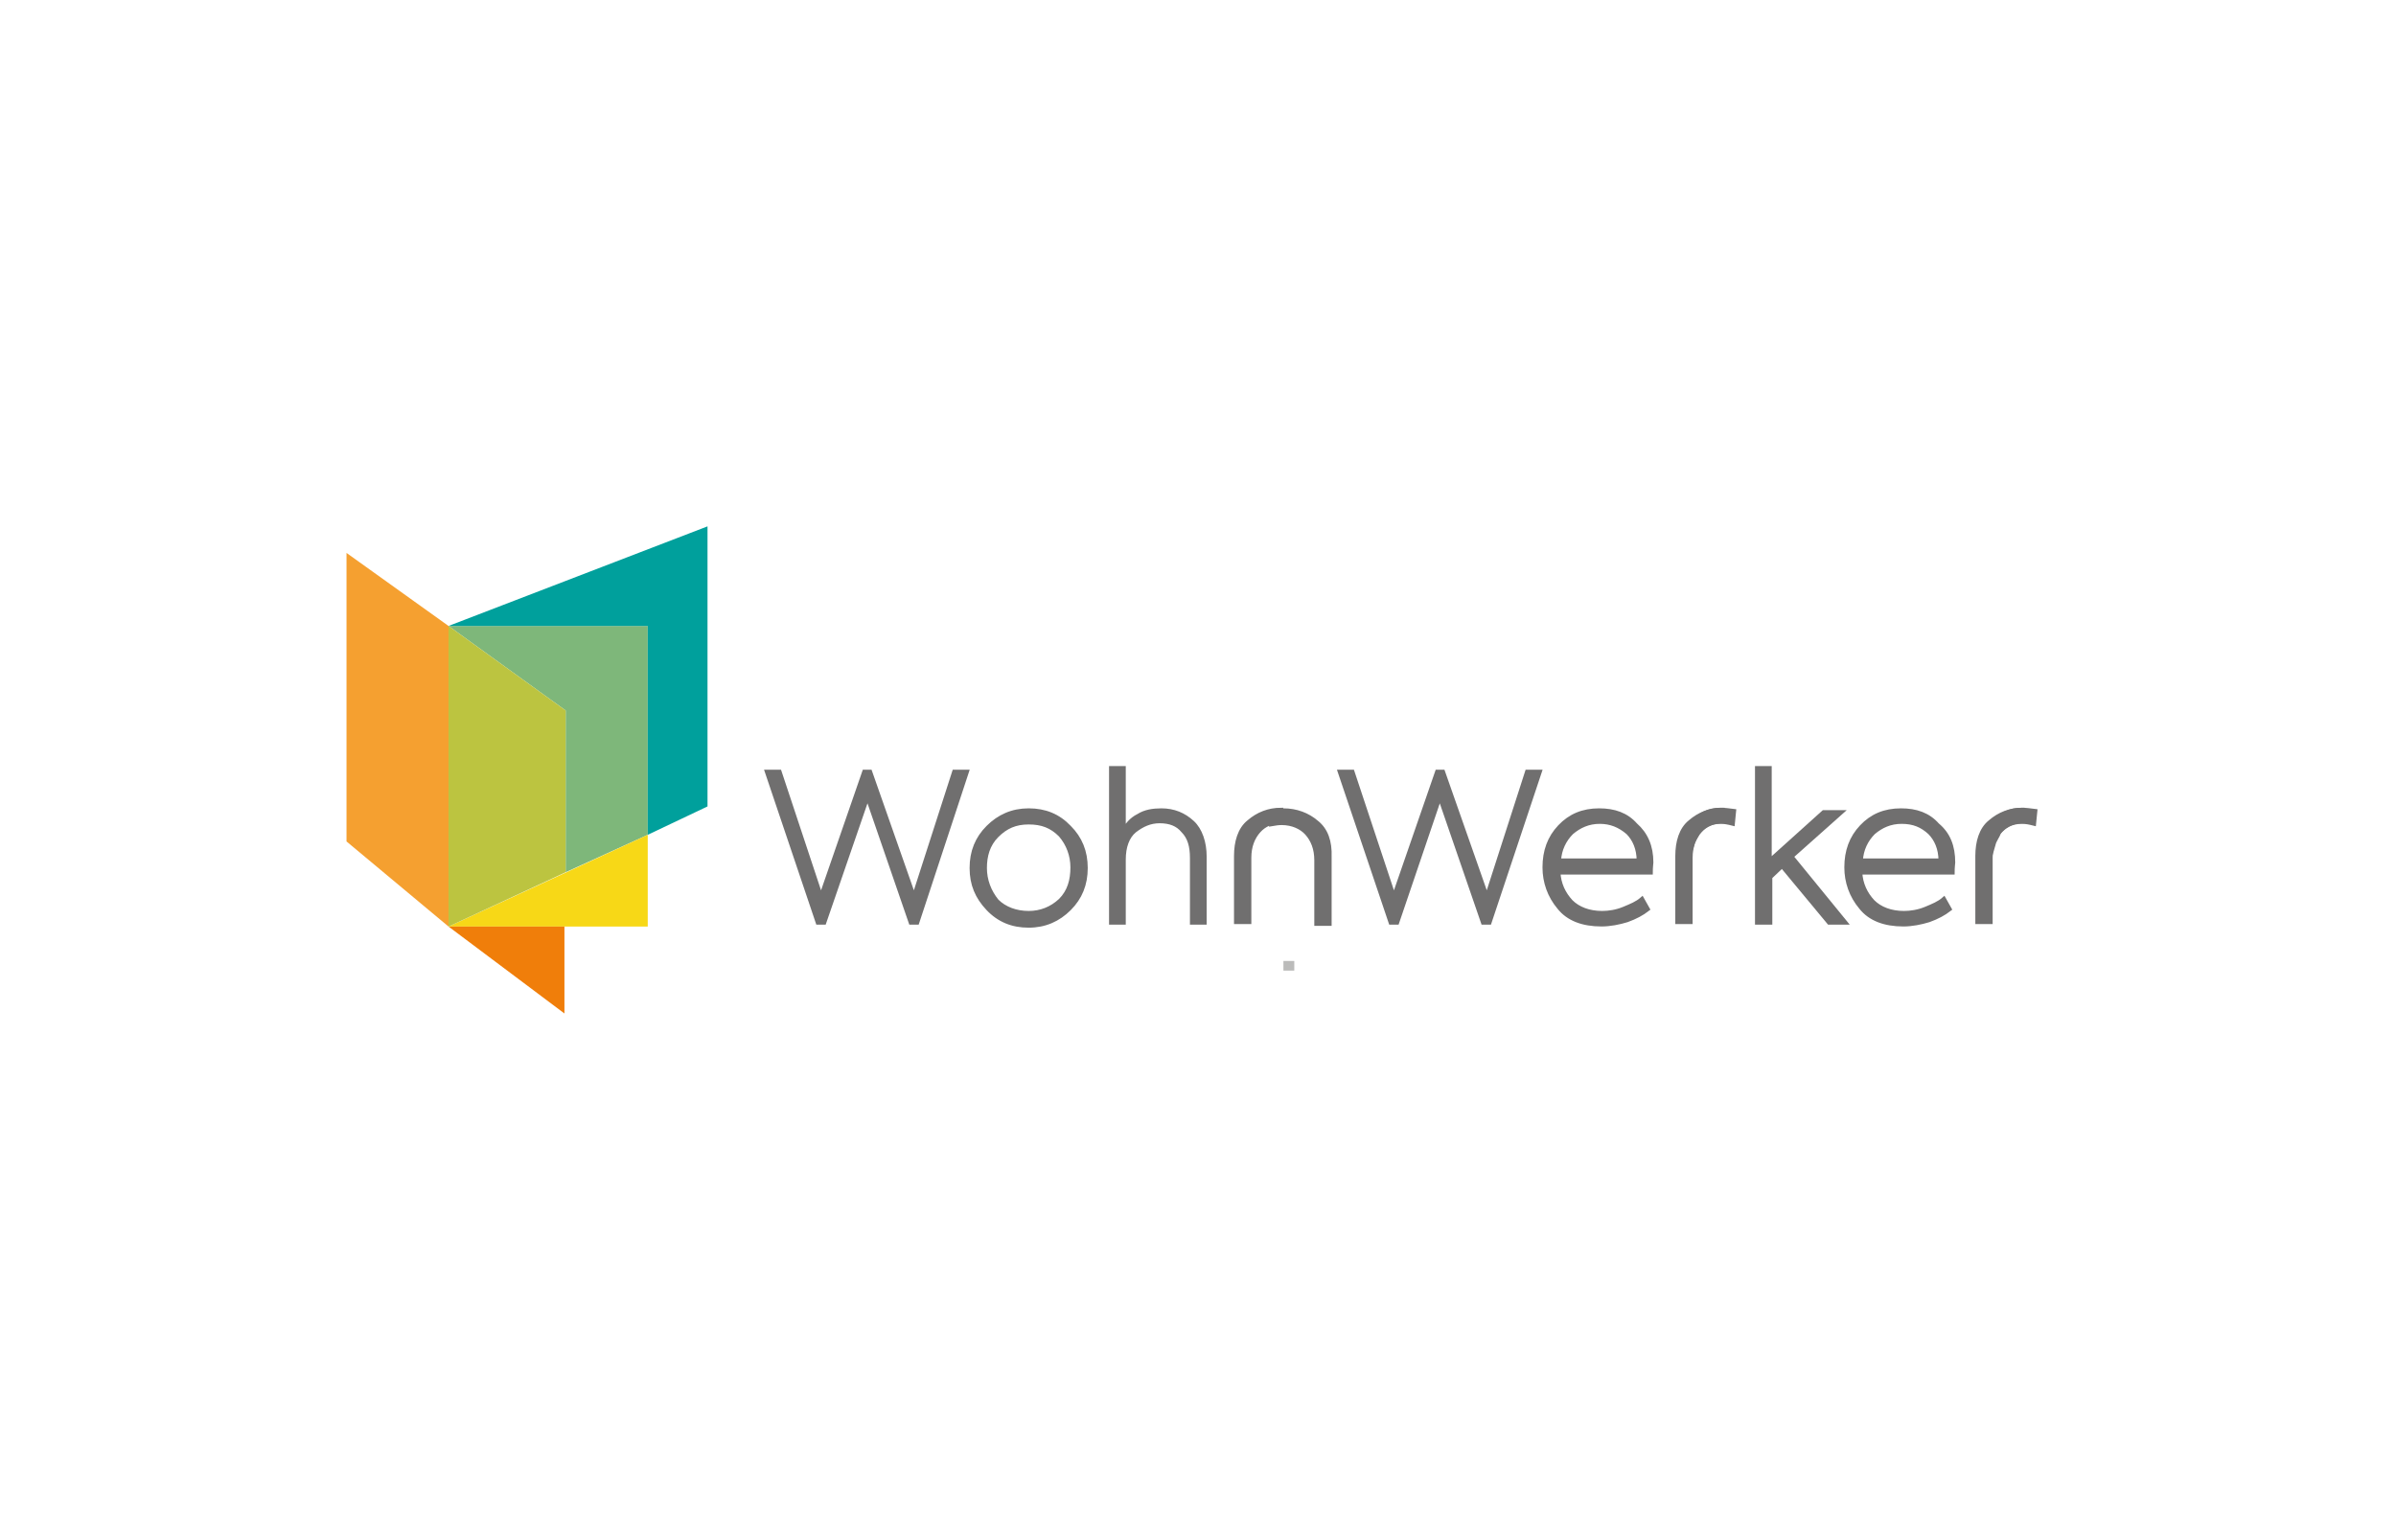 <?xml version="1.0" encoding="utf-8"?>
<!-- Generator: Adobe Illustrator 27.0.1, SVG Export Plug-In . SVG Version: 6.00 Build 0)  -->
<!DOCTYPE svg PUBLIC "-//W3C//DTD SVG 1.1//EN" "http://www.w3.org/Graphics/SVG/1.1/DTD/svg11.dtd">
<svg version="1.1" id="Ebene_1" xmlns:x="http://ns.adobe.com/Extensibility/1.0/" xmlns:i="http://ns.adobe.com/AdobeIllustrator/10.0/" xmlns:graph="http://ns.adobe.com/Graphs/1.0/"
	 xmlns="http://www.w3.org/2000/svg" xmlns:xlink="http://www.w3.org/1999/xlink" x="0px" y="0px" viewBox="0 0 396.9 255.1"
	 style="enable-background:new 0 0 396.9 255.1;" xml:space="preserve">
<style type="text/css">
	.st0{fill:#7EB77A;}
	.st1{fill:none;}
	.st2{fill:#F7D817;}
	.st3{fill:#BCC440;}
	.st4{fill:#F07E0A;}
	.st5{fill:#00A09C;}
	.st6{fill:#F5A030;}
	.st7{fill:#706F6F;stroke:#706F6F;stroke-width:0.77;stroke-miterlimit:10;}
	.st8{fill:#BBBBBA;}
</style>
<g>
	<g id="Ebene_2_00000095338235346398737670000010479834228897127049_">
		<polyline class="st0" points="74.3,103.7 74.3,103.7 93.7,117.7 93.7,144.5 107.3,138.3 107.3,138.4 107.3,103.7 74.3,103.7 		"/>
		<line class="st1" x1="74.3" y1="153.5" x2="74.3" y2="153.5"/>
		<polygon class="st2" points="107.3,153.5 107.3,138.3 74.3,153.5 		"/>
		<polygon class="st3" points="93.7,117.7 74.3,103.7 74.3,103.7 74.3,153.5 93.7,144.5 		"/>
	</g>
	<g id="Ebene_6">
		<polygon class="st4" points="74.3,153.5 93.5,167.9 93.5,153.5 		"/>
	</g>
	<g id="Ebene_7">
		<polygon class="st5" points="74.3,103.7 74.3,103.7 107.3,103.7 107.3,138.3 117.2,133.6 117.2,87.2 		"/>
	</g>
	<g id="Ebene_8">
		<polygon class="st6" points="57.4,91.6 57.4,139.4 74.3,153.5 74.3,103.7 		"/>
	</g>
	<g>
		<path class="st7" d="M136.5,152.8h-1l-8.4-24.9h2l6.9,20.8l7.2-20.8h0.9l7.3,20.8l6.7-20.8h2l-8.2,24.9h-1l-7.2-20.9L136.5,152.8z
			"/>
		<path class="st7" d="M161,143.8c0-2.7,0.9-4.9,2.7-6.7s4-2.8,6.7-2.8s4.9,0.9,6.7,2.8c1.8,1.8,2.7,4,2.7,6.7s-0.9,4.9-2.7,6.7
			s-4,2.8-6.7,2.8s-4.9-0.9-6.7-2.8S161,146.5,161,143.8z M170.4,151.3c2,0,3.8-0.7,5.3-2.1c1.5-1.5,2-3.4,2-5.5c0-2-0.7-3.9-2-5.4
			c-1.5-1.5-3.1-2.1-5.3-2.1s-3.8,0.7-5.3,2.2s-2,3.4-2,5.4s0.7,3.9,2,5.5C166.4,150.6,168.3,151.3,170.4,151.3z"/>
		<path class="st7" d="M186.1,152.8h-2v-25.5h2v10.5c0.6-1.1,1.3-2,2.5-2.6c1.1-0.7,2.4-0.9,3.8-0.9c2,0,3.7,0.7,5.1,2
			c1.3,1.2,2,3.3,2,5.6v10.9h-2v-10.7c0-1.9-0.4-3.4-1.5-4.5c-0.9-1.1-2.2-1.6-3.9-1.6c-1.6,0-2.9,0.6-4.2,1.6
			c-1.2,1-1.8,2.7-1.8,4.8v10.1l0,0L186.1,152.8L186.1,152.8z"/>
		<path class="st7" d="M231.4,152.8h-1l-8.4-24.9h2l6.9,20.8l7.2-20.8h0.9l7.3,20.8l6.7-20.8h2l-8.3,24.9h-1l-7.2-20.9L231.4,152.8z
			"/>
		<path class="st7" d="M273.5,142.9c0,0.2-0.1,0.7-0.1,1.6h-15.3c0.1,2,0.9,3.6,2.1,4.9c1.2,1.2,3,1.9,5.2,1.9
			c1.1,0,2.4-0.2,3.6-0.7s2.2-0.9,3-1.6l0.9,1.6c-0.9,0.7-2,1.3-3.4,1.8c-1.3,0.4-2.8,0.7-4.2,0.7c-3.1,0-5.5-0.9-7-2.8
			c-1.6-1.9-2.4-4.2-2.4-6.6c0-2.7,0.8-4.9,2.5-6.7s3.8-2.7,6.5-2.7c2.5,0,4.5,0.7,6,2.4C272.6,138.2,273.5,140.2,273.5,142.9z
			 M265,136.1c-1.9,0-3.4,0.7-4.7,1.8c-1.2,1.2-2,2.8-2.1,4.7h13.3c0-2-0.7-3.6-1.8-4.7C268.3,136.7,266.8,136.1,265,136.1z"/>
		<path class="st7" d="M305.6,152.8H303l-7.8-9.4l-2,1.9v7.5h-2.1v-25.5h2v15.4l9-8.1h2.8l-8.2,7.3L305.6,152.8z"/>
		<path class="st7" d="M323.5,142.9c0,0.2-0.1,0.7-0.1,1.6h-15.3c0.1,2,0.9,3.6,2.1,4.9c1.2,1.2,3,1.9,5.2,1.9
			c1.1,0,2.4-0.2,3.6-0.7s2.2-0.9,3-1.6l0.9,1.6c-0.9,0.7-2,1.3-3.4,1.8c-1.3,0.4-2.8,0.7-4.2,0.7c-3.1,0-5.5-0.9-7-2.8
			c-1.6-1.9-2.4-4.2-2.4-6.6c0-2.7,0.8-4.9,2.5-6.7s3.8-2.7,6.5-2.7c2.5,0,4.5,0.7,6,2.4C322.7,138.2,323.5,140.2,323.5,142.9z
			 M315,136.1c-1.9,0-3.4,0.7-4.7,1.8c-1.2,1.2-2,2.8-2.1,4.7h13.3c0-2-0.7-3.6-1.8-4.7C318.4,136.7,317,136.1,315,136.1z"/>
		<path class="st7" d="M212.2,134.2c-2,0-3.8,0.7-5.3,2c-1.5,1.2-2.1,3.3-2.1,5.6v10.9h2.1v-10.6c0-1.9,0.6-3.4,1.6-4.5
			c0.9-1,2.2-1.6,3.8-1.6L212.2,134.2L212.2,134.2z"/>
		<path class="st7" d="M218.1,136.3c-1.5-1.3-3.4-2-5.5-2c-0.7,0-1.2,0.1-2,0.2v2c0.6-0.1,1.1-0.2,1.7-0.2c1.8,0,3.3,0.7,4.2,1.7
			c1,1.1,1.6,2.6,1.6,4.5V153h2.1v-11C220.3,139.4,219.6,137.5,218.1,136.3z"/>
		<path class="st7" d="M285.3,134.2c-2,0-3.8,0.7-5.3,2c-1.5,1.2-2.1,3.3-2.1,5.6v10.9h2.1v-10.6c0-1.9,0.6-3.4,1.6-4.5
			c0.9-1,2.2-1.6,3.8-1.6L285.3,134.2L285.3,134.2z"/>
		<path class="st7" d="M285,134.2c-2,0-3.7,0.8-4.7,2.5v3.1c0.2-0.7,0.7-1.3,0.9-1.9c0.9-1.1,2.1-1.8,3.8-1.8c0.7,0,1.2,0.1,2,0.3
			l0.2-2C286.4,134.3,285.7,134.2,285,134.2z"/>
		<path class="st7" d="M335,134.2c-2,0-3.8,0.7-5.3,2c-1.5,1.2-2.1,3.3-2.1,5.6v10.9h2.1v-10.6c0-1.9,0.6-3.4,1.6-4.5
			c0.9-1,2.2-1.6,3.8-1.6L335,134.2L335,134.2z"/>
		<path class="st7" d="M334.9,134.2c-2,0-3.7,0.8-4.7,2.5v3.1c0.2-0.7,0.7-1.3,0.9-1.9c0.9-1.1,2.1-1.8,3.8-1.8c0.7,0,1.2,0.1,2,0.3
			l0.2-2C336.3,134.3,335.6,134.2,334.9,134.2z"/>
		<g>
			<path class="st8" d="M214.4,159.2v1.6h-1.8v-1.6H214.4z"/>
		</g>
	</g>
</g>
</svg>
